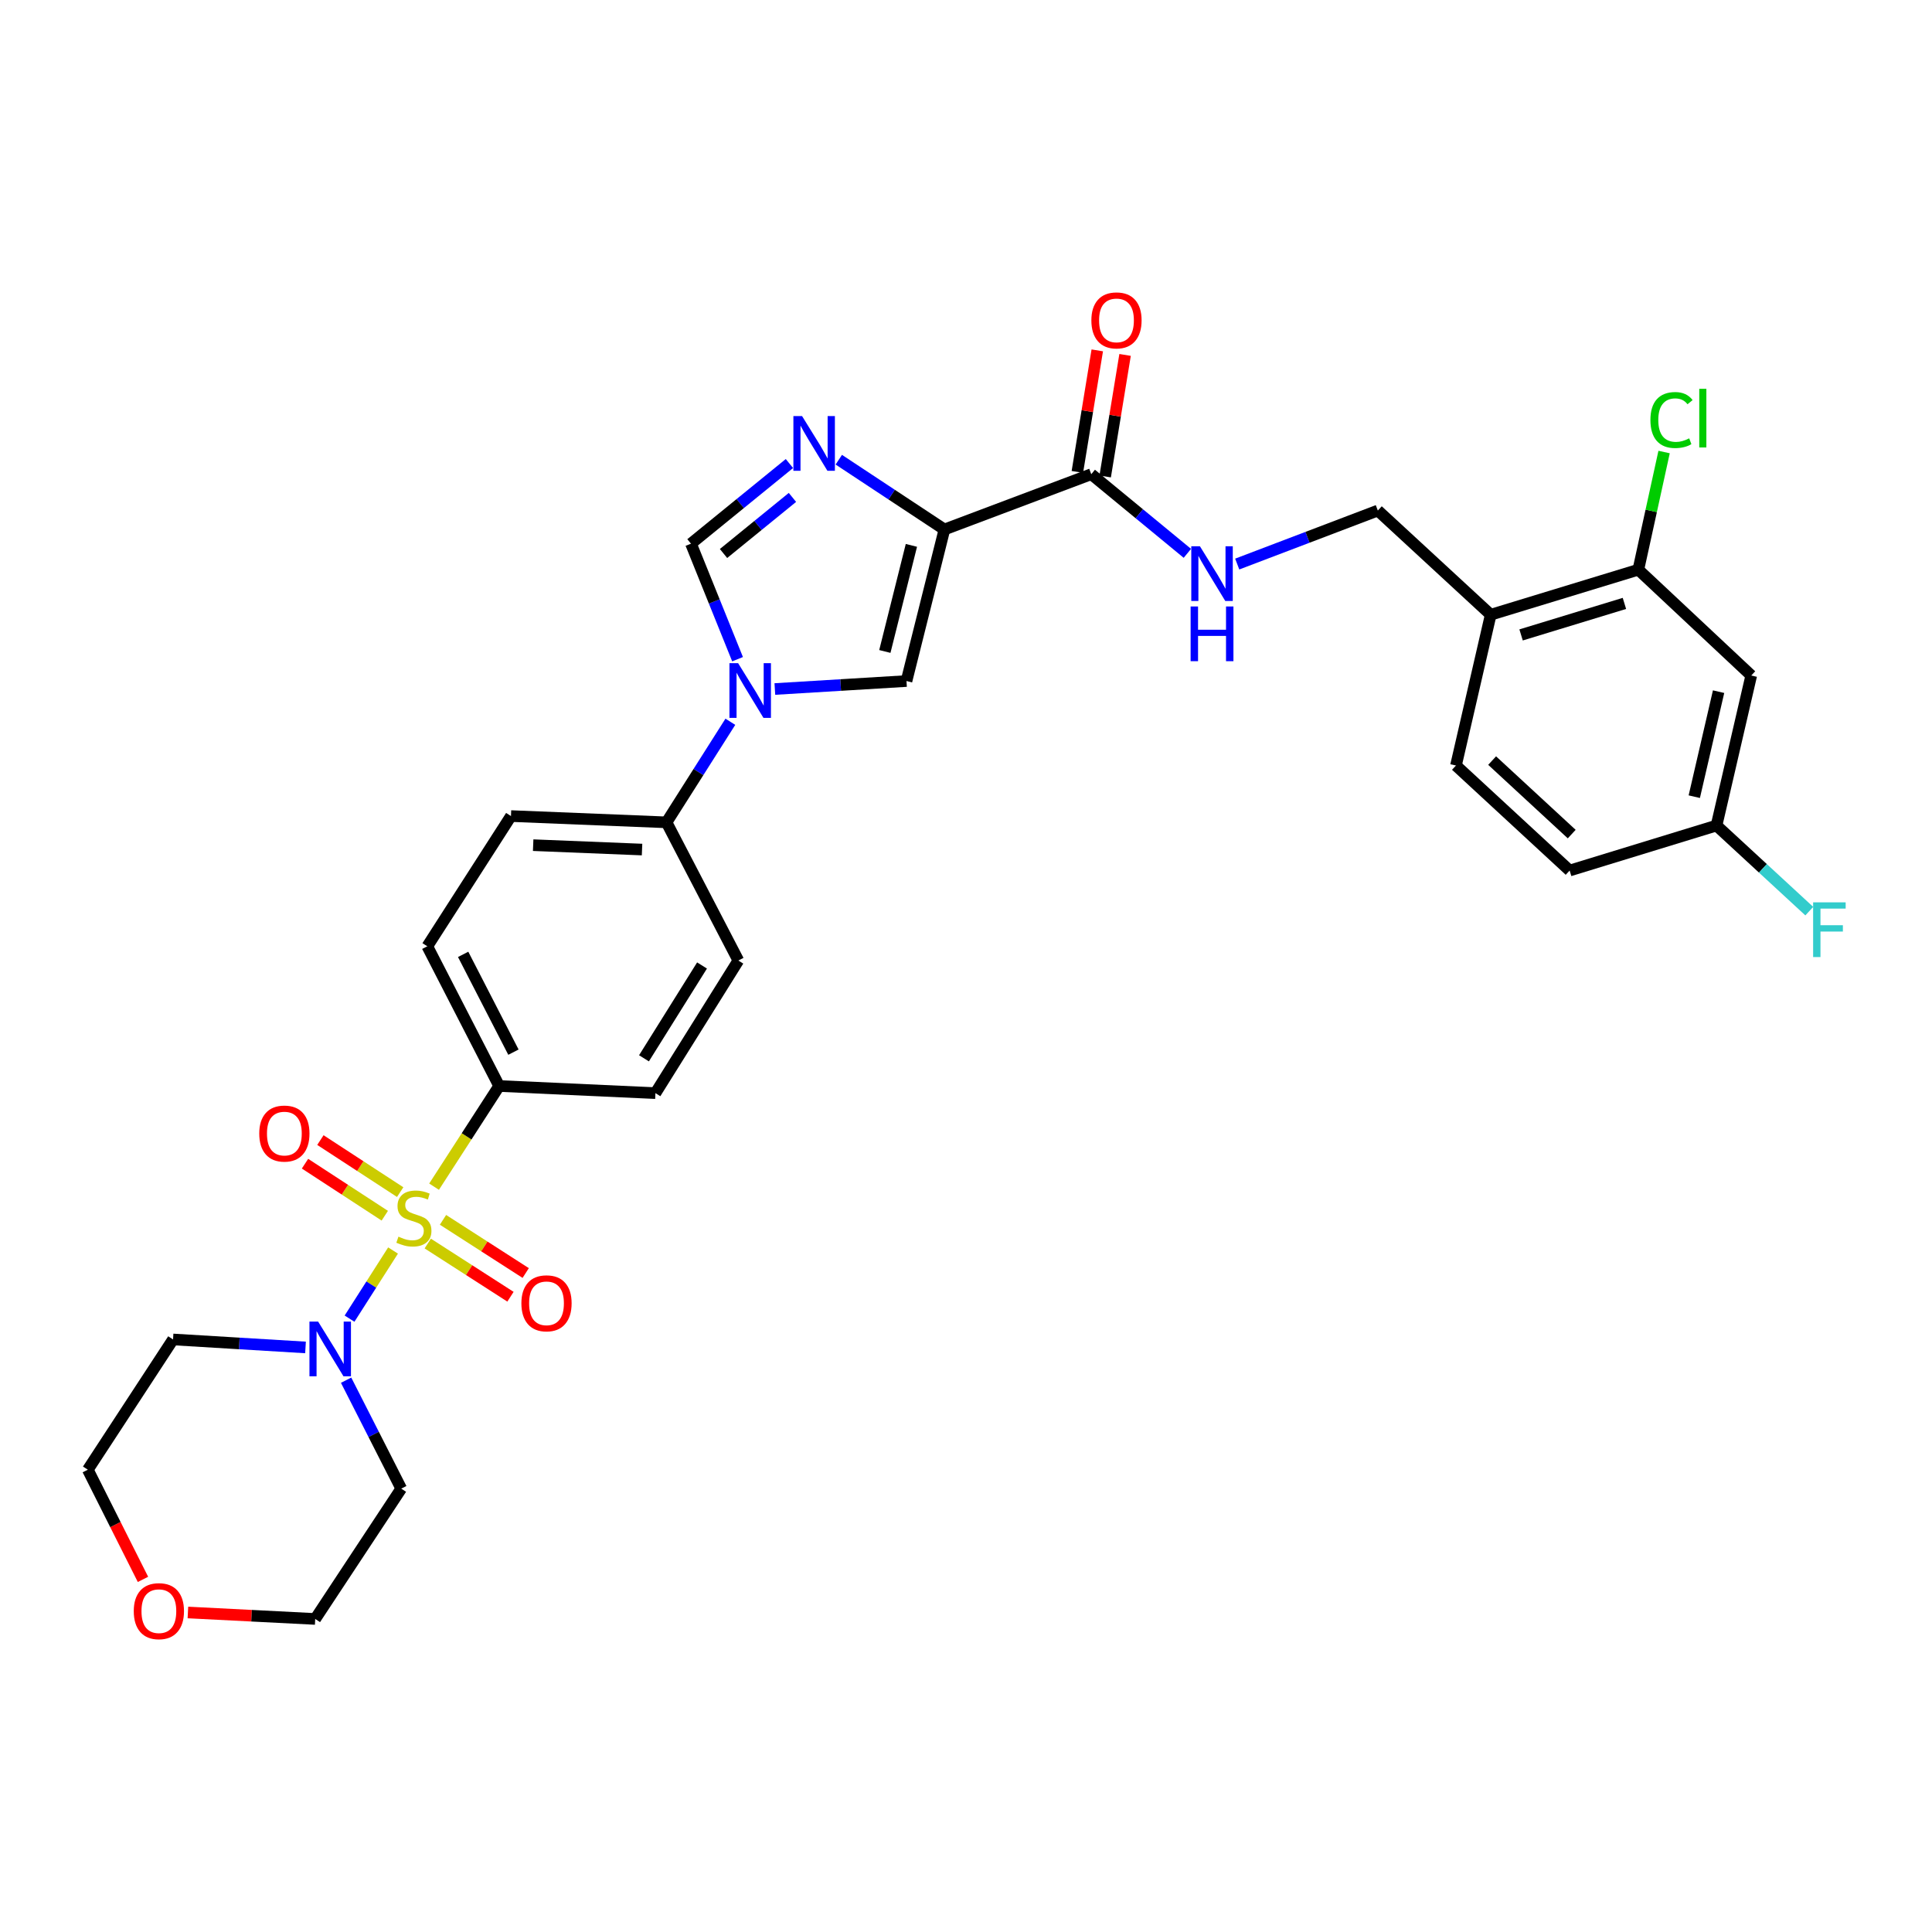 <?xml version='1.0' encoding='iso-8859-1'?>
<svg version='1.1' baseProfile='full'
              xmlns='http://www.w3.org/2000/svg'
                      xmlns:rdkit='http://www.rdkit.org/xml'
                      xmlns:xlink='http://www.w3.org/1999/xlink'
                  xml:space='preserve'
width='1000px' height='1000px' viewBox='0 0 1000 1000'>
<!-- END OF HEADER -->
<rect style='opacity:1.0;fill:#FFFFFF;stroke:none' width='1000' height='1000' x='0' y='0'> </rect>
<path class='bond-4' d='M 203.443,647.263 L 192.182,664.896' style='fill:none;fill-rule:evenodd;stroke:#CCCC00;stroke-width:6px;stroke-linecap:butt;stroke-linejoin:miter;stroke-opacity:1' />
<path class='bond-4' d='M 192.182,664.896 L 180.921,682.53' style='fill:none;fill-rule:evenodd;stroke:#0000FF;stroke-width:6px;stroke-linecap:butt;stroke-linejoin:miter;stroke-opacity:1' />
<path class='bond-7' d='M 224.673,614.219 L 241.516,588.165' style='fill:none;fill-rule:evenodd;stroke:#CCCC00;stroke-width:6px;stroke-linecap:butt;stroke-linejoin:miter;stroke-opacity:1' />
<path class='bond-7' d='M 241.516,588.165 L 258.36,562.112' style='fill:none;fill-rule:evenodd;stroke:#000000;stroke-width:6px;stroke-linecap:butt;stroke-linejoin:miter;stroke-opacity:1' />
<path class='bond-11' d='M 207.134,617.036 L 186.487,603.571' style='fill:none;fill-rule:evenodd;stroke:#CCCC00;stroke-width:6px;stroke-linecap:butt;stroke-linejoin:miter;stroke-opacity:1' />
<path class='bond-11' d='M 186.487,603.571 L 165.841,590.106' style='fill:none;fill-rule:evenodd;stroke:#FF0000;stroke-width:6px;stroke-linecap:butt;stroke-linejoin:miter;stroke-opacity:1' />
<path class='bond-11' d='M 199.166,629.253 L 178.52,615.788' style='fill:none;fill-rule:evenodd;stroke:#CCCC00;stroke-width:6px;stroke-linecap:butt;stroke-linejoin:miter;stroke-opacity:1' />
<path class='bond-11' d='M 178.52,615.788 L 157.874,602.323' style='fill:none;fill-rule:evenodd;stroke:#FF0000;stroke-width:6px;stroke-linecap:butt;stroke-linejoin:miter;stroke-opacity:1' />
<path class='bond-12' d='M 221.407,643.655 L 242.812,657.419' style='fill:none;fill-rule:evenodd;stroke:#CCCC00;stroke-width:6px;stroke-linecap:butt;stroke-linejoin:miter;stroke-opacity:1' />
<path class='bond-12' d='M 242.812,657.419 L 264.217,671.183' style='fill:none;fill-rule:evenodd;stroke:#FF0000;stroke-width:6px;stroke-linecap:butt;stroke-linejoin:miter;stroke-opacity:1' />
<path class='bond-12' d='M 229.295,631.387 L 250.7,645.151' style='fill:none;fill-rule:evenodd;stroke:#CCCC00;stroke-width:6px;stroke-linecap:butt;stroke-linejoin:miter;stroke-opacity:1' />
<path class='bond-12' d='M 250.7,645.151 L 272.106,658.915' style='fill:none;fill-rule:evenodd;stroke:#FF0000;stroke-width:6px;stroke-linecap:butt;stroke-linejoin:miter;stroke-opacity:1' />
<path class='bond-0' d='M 488.832,274.06 L 469.198,352.505' style='fill:none;fill-rule:evenodd;stroke:#000000;stroke-width:6px;stroke-linecap:butt;stroke-linejoin:miter;stroke-opacity:1' />
<path class='bond-0' d='M 471.738,282.285 L 457.994,337.197' style='fill:none;fill-rule:evenodd;stroke:#000000;stroke-width:6px;stroke-linecap:butt;stroke-linejoin:miter;stroke-opacity:1' />
<path class='bond-6' d='M 488.832,274.06 L 564.837,245.44' style='fill:none;fill-rule:evenodd;stroke:#000000;stroke-width:6px;stroke-linecap:butt;stroke-linejoin:miter;stroke-opacity:1' />
<path class='bond-33' d='M 488.832,274.06 L 461.496,256' style='fill:none;fill-rule:evenodd;stroke:#000000;stroke-width:6px;stroke-linecap:butt;stroke-linejoin:miter;stroke-opacity:1' />
<path class='bond-33' d='M 461.496,256 L 434.159,237.94' style='fill:none;fill-rule:evenodd;stroke:#0000FF;stroke-width:6px;stroke-linecap:butt;stroke-linejoin:miter;stroke-opacity:1' />
<path class='bond-1' d='M 408.604,239.924 L 383.124,260.663' style='fill:none;fill-rule:evenodd;stroke:#0000FF;stroke-width:6px;stroke-linecap:butt;stroke-linejoin:miter;stroke-opacity:1' />
<path class='bond-1' d='M 383.124,260.663 L 357.645,281.401' style='fill:none;fill-rule:evenodd;stroke:#000000;stroke-width:6px;stroke-linecap:butt;stroke-linejoin:miter;stroke-opacity:1' />
<path class='bond-1' d='M 410.167,257.458 L 392.332,271.975' style='fill:none;fill-rule:evenodd;stroke:#0000FF;stroke-width:6px;stroke-linecap:butt;stroke-linejoin:miter;stroke-opacity:1' />
<path class='bond-1' d='M 392.332,271.975 L 374.496,286.492' style='fill:none;fill-rule:evenodd;stroke:#000000;stroke-width:6px;stroke-linecap:butt;stroke-linejoin:miter;stroke-opacity:1' />
<path class='bond-2' d='M 378.028,373.587 L 361.508,399.615' style='fill:none;fill-rule:evenodd;stroke:#0000FF;stroke-width:6px;stroke-linecap:butt;stroke-linejoin:miter;stroke-opacity:1' />
<path class='bond-2' d='M 361.508,399.615 L 344.988,425.642' style='fill:none;fill-rule:evenodd;stroke:#000000;stroke-width:6px;stroke-linecap:butt;stroke-linejoin:miter;stroke-opacity:1' />
<path class='bond-3' d='M 401.065,356.633 L 435.131,354.569' style='fill:none;fill-rule:evenodd;stroke:#0000FF;stroke-width:6px;stroke-linecap:butt;stroke-linejoin:miter;stroke-opacity:1' />
<path class='bond-3' d='M 435.131,354.569 L 469.198,352.505' style='fill:none;fill-rule:evenodd;stroke:#000000;stroke-width:6px;stroke-linecap:butt;stroke-linejoin:miter;stroke-opacity:1' />
<path class='bond-5' d='M 381.761,341.198 L 369.703,311.3' style='fill:none;fill-rule:evenodd;stroke:#0000FF;stroke-width:6px;stroke-linecap:butt;stroke-linejoin:miter;stroke-opacity:1' />
<path class='bond-5' d='M 369.703,311.3 L 357.645,281.401' style='fill:none;fill-rule:evenodd;stroke:#000000;stroke-width:6px;stroke-linecap:butt;stroke-linejoin:miter;stroke-opacity:1' />
<path class='bond-23' d='M 158.135,697.431 L 123.851,695.365' style='fill:none;fill-rule:evenodd;stroke:#0000FF;stroke-width:6px;stroke-linecap:butt;stroke-linejoin:miter;stroke-opacity:1' />
<path class='bond-23' d='M 123.851,695.365 L 89.567,693.298' style='fill:none;fill-rule:evenodd;stroke:#000000;stroke-width:6px;stroke-linecap:butt;stroke-linejoin:miter;stroke-opacity:1' />
<path class='bond-24' d='M 179.144,714.389 L 193.414,742.45' style='fill:none;fill-rule:evenodd;stroke:#0000FF;stroke-width:6px;stroke-linecap:butt;stroke-linejoin:miter;stroke-opacity:1' />
<path class='bond-24' d='M 193.414,742.45 L 207.684,770.511' style='fill:none;fill-rule:evenodd;stroke:#000000;stroke-width:6px;stroke-linecap:butt;stroke-linejoin:miter;stroke-opacity:1' />
<path class='bond-9' d='M 564.837,245.44 L 589.708,265.923' style='fill:none;fill-rule:evenodd;stroke:#000000;stroke-width:6px;stroke-linecap:butt;stroke-linejoin:miter;stroke-opacity:1' />
<path class='bond-9' d='M 589.708,265.923 L 614.579,286.406' style='fill:none;fill-rule:evenodd;stroke:#0000FF;stroke-width:6px;stroke-linecap:butt;stroke-linejoin:miter;stroke-opacity:1' />
<path class='bond-16' d='M 572.034,246.619 L 577.187,215.162' style='fill:none;fill-rule:evenodd;stroke:#000000;stroke-width:6px;stroke-linecap:butt;stroke-linejoin:miter;stroke-opacity:1' />
<path class='bond-16' d='M 577.187,215.162 L 582.34,183.706' style='fill:none;fill-rule:evenodd;stroke:#FF0000;stroke-width:6px;stroke-linecap:butt;stroke-linejoin:miter;stroke-opacity:1' />
<path class='bond-16' d='M 557.641,244.261 L 562.793,212.805' style='fill:none;fill-rule:evenodd;stroke:#000000;stroke-width:6px;stroke-linecap:butt;stroke-linejoin:miter;stroke-opacity:1' />
<path class='bond-16' d='M 562.793,212.805 L 567.946,181.348' style='fill:none;fill-rule:evenodd;stroke:#FF0000;stroke-width:6px;stroke-linecap:butt;stroke-linejoin:miter;stroke-opacity:1' />
<path class='bond-17' d='M 258.36,562.112 L 221.175,489.801' style='fill:none;fill-rule:evenodd;stroke:#000000;stroke-width:6px;stroke-linecap:butt;stroke-linejoin:miter;stroke-opacity:1' />
<path class='bond-17' d='M 265.753,544.595 L 239.724,493.978' style='fill:none;fill-rule:evenodd;stroke:#000000;stroke-width:6px;stroke-linecap:butt;stroke-linejoin:miter;stroke-opacity:1' />
<path class='bond-18' d='M 258.36,562.112 L 339.251,565.807' style='fill:none;fill-rule:evenodd;stroke:#000000;stroke-width:6px;stroke-linecap:butt;stroke-linejoin:miter;stroke-opacity:1' />
<path class='bond-8' d='M 848.003,294.876 L 771.592,318.181' style='fill:none;fill-rule:evenodd;stroke:#000000;stroke-width:6px;stroke-linecap:butt;stroke-linejoin:miter;stroke-opacity:1' />
<path class='bond-8' d='M 840.796,312.323 L 787.309,328.636' style='fill:none;fill-rule:evenodd;stroke:#000000;stroke-width:6px;stroke-linecap:butt;stroke-linejoin:miter;stroke-opacity:1' />
<path class='bond-14' d='M 848.003,294.876 L 906.442,349.644' style='fill:none;fill-rule:evenodd;stroke:#000000;stroke-width:6px;stroke-linecap:butt;stroke-linejoin:miter;stroke-opacity:1' />
<path class='bond-26' d='M 848.003,294.876 L 854.668,264.424' style='fill:none;fill-rule:evenodd;stroke:#000000;stroke-width:6px;stroke-linecap:butt;stroke-linejoin:miter;stroke-opacity:1' />
<path class='bond-26' d='M 854.668,264.424 L 861.333,233.971' style='fill:none;fill-rule:evenodd;stroke:#00CC00;stroke-width:6px;stroke-linecap:butt;stroke-linejoin:miter;stroke-opacity:1' />
<path class='bond-15' d='M 640.379,291.957 L 676.771,278.106' style='fill:none;fill-rule:evenodd;stroke:#0000FF;stroke-width:6px;stroke-linecap:butt;stroke-linejoin:miter;stroke-opacity:1' />
<path class='bond-15' d='M 676.771,278.106 L 713.162,264.255' style='fill:none;fill-rule:evenodd;stroke:#000000;stroke-width:6px;stroke-linecap:butt;stroke-linejoin:miter;stroke-opacity:1' />
<path class='bond-10' d='M 771.592,318.181 L 713.162,264.255' style='fill:none;fill-rule:evenodd;stroke:#000000;stroke-width:6px;stroke-linecap:butt;stroke-linejoin:miter;stroke-opacity:1' />
<path class='bond-21' d='M 771.592,318.181 L 753.604,396.236' style='fill:none;fill-rule:evenodd;stroke:#000000;stroke-width:6px;stroke-linecap:butt;stroke-linejoin:miter;stroke-opacity:1' />
<path class='bond-13' d='M 344.988,425.642 L 382.173,497.167' style='fill:none;fill-rule:evenodd;stroke:#000000;stroke-width:6px;stroke-linecap:butt;stroke-linejoin:miter;stroke-opacity:1' />
<path class='bond-31' d='M 344.988,425.642 L 264.477,422.393' style='fill:none;fill-rule:evenodd;stroke:#000000;stroke-width:6px;stroke-linecap:butt;stroke-linejoin:miter;stroke-opacity:1' />
<path class='bond-31' d='M 332.323,439.728 L 275.966,437.453' style='fill:none;fill-rule:evenodd;stroke:#000000;stroke-width:6px;stroke-linecap:butt;stroke-linejoin:miter;stroke-opacity:1' />
<path class='bond-34' d='M 906.442,349.644 L 888.469,427.295' style='fill:none;fill-rule:evenodd;stroke:#000000;stroke-width:6px;stroke-linecap:butt;stroke-linejoin:miter;stroke-opacity:1' />
<path class='bond-34' d='M 889.536,358.003 L 876.955,412.358' style='fill:none;fill-rule:evenodd;stroke:#000000;stroke-width:6px;stroke-linecap:butt;stroke-linejoin:miter;stroke-opacity:1' />
<path class='bond-19' d='M 221.175,489.801 L 264.477,422.393' style='fill:none;fill-rule:evenodd;stroke:#000000;stroke-width:6px;stroke-linecap:butt;stroke-linejoin:miter;stroke-opacity:1' />
<path class='bond-20' d='M 339.251,565.807 L 382.173,497.167' style='fill:none;fill-rule:evenodd;stroke:#000000;stroke-width:6px;stroke-linecap:butt;stroke-linejoin:miter;stroke-opacity:1' />
<path class='bond-20' d='M 333.323,547.778 L 363.368,499.73' style='fill:none;fill-rule:evenodd;stroke:#000000;stroke-width:6px;stroke-linecap:butt;stroke-linejoin:miter;stroke-opacity:1' />
<path class='bond-27' d='M 753.604,396.236 L 812.447,450.591' style='fill:none;fill-rule:evenodd;stroke:#000000;stroke-width:6px;stroke-linecap:butt;stroke-linejoin:miter;stroke-opacity:1' />
<path class='bond-27' d='M 772.327,393.675 L 813.517,431.724' style='fill:none;fill-rule:evenodd;stroke:#000000;stroke-width:6px;stroke-linecap:butt;stroke-linejoin:miter;stroke-opacity:1' />
<path class='bond-22' d='M 97.259,834.617 L 130.205,836.293' style='fill:none;fill-rule:evenodd;stroke:#FF0000;stroke-width:6px;stroke-linecap:butt;stroke-linejoin:miter;stroke-opacity:1' />
<path class='bond-22' d='M 130.205,836.293 L 163.15,837.968' style='fill:none;fill-rule:evenodd;stroke:#000000;stroke-width:6px;stroke-linecap:butt;stroke-linejoin:miter;stroke-opacity:1' />
<path class='bond-32' d='M 74.003,817.486 L 59.729,789.1' style='fill:none;fill-rule:evenodd;stroke:#FF0000;stroke-width:6px;stroke-linecap:butt;stroke-linejoin:miter;stroke-opacity:1' />
<path class='bond-32' d='M 59.729,789.1 L 45.455,760.715' style='fill:none;fill-rule:evenodd;stroke:#000000;stroke-width:6px;stroke-linecap:butt;stroke-linejoin:miter;stroke-opacity:1' />
<path class='bond-30' d='M 89.567,693.298 L 45.455,760.715' style='fill:none;fill-rule:evenodd;stroke:#000000;stroke-width:6px;stroke-linecap:butt;stroke-linejoin:miter;stroke-opacity:1' />
<path class='bond-29' d='M 207.684,770.511 L 163.15,837.968' style='fill:none;fill-rule:evenodd;stroke:#000000;stroke-width:6px;stroke-linecap:butt;stroke-linejoin:miter;stroke-opacity:1' />
<path class='bond-25' d='M 888.469,427.295 L 812.447,450.591' style='fill:none;fill-rule:evenodd;stroke:#000000;stroke-width:6px;stroke-linecap:butt;stroke-linejoin:miter;stroke-opacity:1' />
<path class='bond-28' d='M 888.469,427.295 L 912.477,449.451' style='fill:none;fill-rule:evenodd;stroke:#000000;stroke-width:6px;stroke-linecap:butt;stroke-linejoin:miter;stroke-opacity:1' />
<path class='bond-28' d='M 912.477,449.451 L 936.484,471.607' style='fill:none;fill-rule:evenodd;stroke:#33CCCC;stroke-width:6px;stroke-linecap:butt;stroke-linejoin:miter;stroke-opacity:1' />
<path  class='atom-0' d='M 206.231 640.091
Q 206.551 640.211, 207.871 640.771
Q 209.191 641.331, 210.631 641.691
Q 212.111 642.011, 213.551 642.011
Q 216.231 642.011, 217.791 640.731
Q 219.351 639.411, 219.351 637.131
Q 219.351 635.571, 218.551 634.611
Q 217.791 633.651, 216.591 633.131
Q 215.391 632.611, 213.391 632.011
Q 210.871 631.251, 209.351 630.531
Q 207.871 629.811, 206.791 628.291
Q 205.751 626.771, 205.751 624.211
Q 205.751 620.651, 208.151 618.451
Q 210.591 616.251, 215.391 616.251
Q 218.671 616.251, 222.391 617.811
L 221.471 620.891
Q 218.071 619.491, 215.511 619.491
Q 212.751 619.491, 211.231 620.651
Q 209.711 621.771, 209.751 623.731
Q 209.751 625.251, 210.511 626.171
Q 211.311 627.091, 212.431 627.611
Q 213.591 628.131, 215.511 628.731
Q 218.071 629.531, 219.591 630.331
Q 221.111 631.131, 222.191 632.771
Q 223.311 634.371, 223.311 637.131
Q 223.311 641.051, 220.671 643.171
Q 218.071 645.251, 213.711 645.251
Q 211.191 645.251, 209.271 644.691
Q 207.391 644.171, 205.151 643.251
L 206.231 640.091
' fill='#CCCC00'/>
<path  class='atom-2' d='M 415.139 215.35
L 424.419 230.35
Q 425.339 231.83, 426.819 234.51
Q 428.299 237.19, 428.379 237.35
L 428.379 215.35
L 432.139 215.35
L 432.139 243.67
L 428.259 243.67
L 418.299 227.27
Q 417.139 225.35, 415.899 223.15
Q 414.699 220.95, 414.339 220.27
L 414.339 243.67
L 410.659 243.67
L 410.659 215.35
L 415.139 215.35
' fill='#0000FF'/>
<path  class='atom-3' d='M 382.038 343.247
L 391.318 358.247
Q 392.238 359.727, 393.718 362.407
Q 395.198 365.087, 395.278 365.247
L 395.278 343.247
L 399.038 343.247
L 399.038 371.567
L 395.158 371.567
L 385.198 355.167
Q 384.038 353.247, 382.798 351.047
Q 381.598 348.847, 381.238 348.167
L 381.238 371.567
L 377.558 371.567
L 377.558 343.247
L 382.038 343.247
' fill='#0000FF'/>
<path  class='atom-5' d='M 164.653 684.041
L 173.933 699.041
Q 174.853 700.521, 176.333 703.201
Q 177.813 705.881, 177.893 706.041
L 177.893 684.041
L 181.653 684.041
L 181.653 712.361
L 177.773 712.361
L 167.813 695.961
Q 166.653 694.041, 165.413 691.841
Q 164.213 689.641, 163.853 688.961
L 163.853 712.361
L 160.173 712.361
L 160.173 684.041
L 164.653 684.041
' fill='#0000FF'/>
<path  class='atom-10' d='M 621.084 282.758
L 630.364 297.758
Q 631.284 299.238, 632.764 301.918
Q 634.244 304.598, 634.324 304.758
L 634.324 282.758
L 638.084 282.758
L 638.084 311.078
L 634.204 311.078
L 624.244 294.678
Q 623.084 292.758, 621.844 290.558
Q 620.644 288.358, 620.284 287.678
L 620.284 311.078
L 616.604 311.078
L 616.604 282.758
L 621.084 282.758
' fill='#0000FF'/>
<path  class='atom-10' d='M 616.264 313.91
L 620.104 313.91
L 620.104 325.95
L 634.584 325.95
L 634.584 313.91
L 638.424 313.91
L 638.424 342.23
L 634.584 342.23
L 634.584 329.15
L 620.104 329.15
L 620.104 342.23
L 616.264 342.23
L 616.264 313.91
' fill='#0000FF'/>
<path  class='atom-12' d='M 134.187 586.727
Q 134.187 579.927, 137.547 576.127
Q 140.907 572.327, 147.187 572.327
Q 153.467 572.327, 156.827 576.127
Q 160.187 579.927, 160.187 586.727
Q 160.187 593.607, 156.787 597.527
Q 153.387 601.407, 147.187 601.407
Q 140.947 601.407, 137.547 597.527
Q 134.187 593.647, 134.187 586.727
M 147.187 598.207
Q 151.507 598.207, 153.827 595.327
Q 156.187 592.407, 156.187 586.727
Q 156.187 581.167, 153.827 578.367
Q 151.507 575.527, 147.187 575.527
Q 142.867 575.527, 140.507 578.327
Q 138.187 581.127, 138.187 586.727
Q 138.187 592.447, 140.507 595.327
Q 142.867 598.207, 147.187 598.207
' fill='#FF0000'/>
<path  class='atom-13' d='M 269.871 674.588
Q 269.871 667.788, 273.231 663.988
Q 276.591 660.188, 282.871 660.188
Q 289.151 660.188, 292.511 663.988
Q 295.871 667.788, 295.871 674.588
Q 295.871 681.468, 292.471 685.388
Q 289.071 689.268, 282.871 689.268
Q 276.631 689.268, 273.231 685.388
Q 269.871 681.508, 269.871 674.588
M 282.871 686.068
Q 287.191 686.068, 289.511 683.188
Q 291.871 680.268, 291.871 674.588
Q 291.871 669.028, 289.511 666.228
Q 287.191 663.388, 282.871 663.388
Q 278.551 663.388, 276.191 666.188
Q 273.871 668.988, 273.871 674.588
Q 273.871 680.308, 276.191 683.188
Q 278.551 686.068, 282.871 686.068
' fill='#FF0000'/>
<path  class='atom-17' d='M 564.891 165.828
Q 564.891 159.028, 568.251 155.228
Q 571.611 151.428, 577.891 151.428
Q 584.171 151.428, 587.531 155.228
Q 590.891 159.028, 590.891 165.828
Q 590.891 172.708, 587.491 176.628
Q 584.091 180.508, 577.891 180.508
Q 571.651 180.508, 568.251 176.628
Q 564.891 172.748, 564.891 165.828
M 577.891 177.308
Q 582.211 177.308, 584.531 174.428
Q 586.891 171.508, 586.891 165.828
Q 586.891 160.268, 584.531 157.468
Q 582.211 154.628, 577.891 154.628
Q 573.571 154.628, 571.211 157.428
Q 568.891 160.228, 568.891 165.828
Q 568.891 171.548, 571.211 174.428
Q 573.571 177.308, 577.891 177.308
' fill='#FF0000'/>
<path  class='atom-23' d='M 69.234 833.932
Q 69.234 827.132, 72.594 823.332
Q 75.954 819.532, 82.234 819.532
Q 88.514 819.532, 91.874 823.332
Q 95.234 827.132, 95.234 833.932
Q 95.234 840.812, 91.834 844.732
Q 88.434 848.612, 82.234 848.612
Q 75.994 848.612, 72.594 844.732
Q 69.234 840.852, 69.234 833.932
M 82.234 845.412
Q 86.554 845.412, 88.874 842.532
Q 91.234 839.612, 91.234 833.932
Q 91.234 828.372, 88.874 825.572
Q 86.554 822.732, 82.234 822.732
Q 77.914 822.732, 75.554 825.532
Q 73.234 828.332, 73.234 833.932
Q 73.234 839.652, 75.554 842.532
Q 77.914 845.412, 82.234 845.412
' fill='#FF0000'/>
<path  class='atom-27' d='M 854.253 217.404
Q 854.253 210.364, 857.533 206.684
Q 860.853 202.964, 867.133 202.964
Q 872.973 202.964, 876.093 207.084
L 873.453 209.244
Q 871.173 206.244, 867.133 206.244
Q 862.853 206.244, 860.573 209.124
Q 858.333 211.964, 858.333 217.404
Q 858.333 223.004, 860.653 225.884
Q 863.013 228.764, 867.573 228.764
Q 870.693 228.764, 874.333 226.884
L 875.453 229.884
Q 873.973 230.844, 871.733 231.404
Q 869.493 231.964, 867.013 231.964
Q 860.853 231.964, 857.533 228.204
Q 854.253 224.444, 854.253 217.404
' fill='#00CC00'/>
<path  class='atom-27' d='M 879.533 201.244
L 883.213 201.244
L 883.213 231.604
L 879.533 231.604
L 879.533 201.244
' fill='#00CC00'/>
<path  class='atom-29' d='M 938.471 467.052
L 955.311 467.052
L 955.311 470.292
L 942.271 470.292
L 942.271 478.892
L 953.871 478.892
L 953.871 482.172
L 942.271 482.172
L 942.271 495.372
L 938.471 495.372
L 938.471 467.052
' fill='#33CCCC'/>
</svg>
